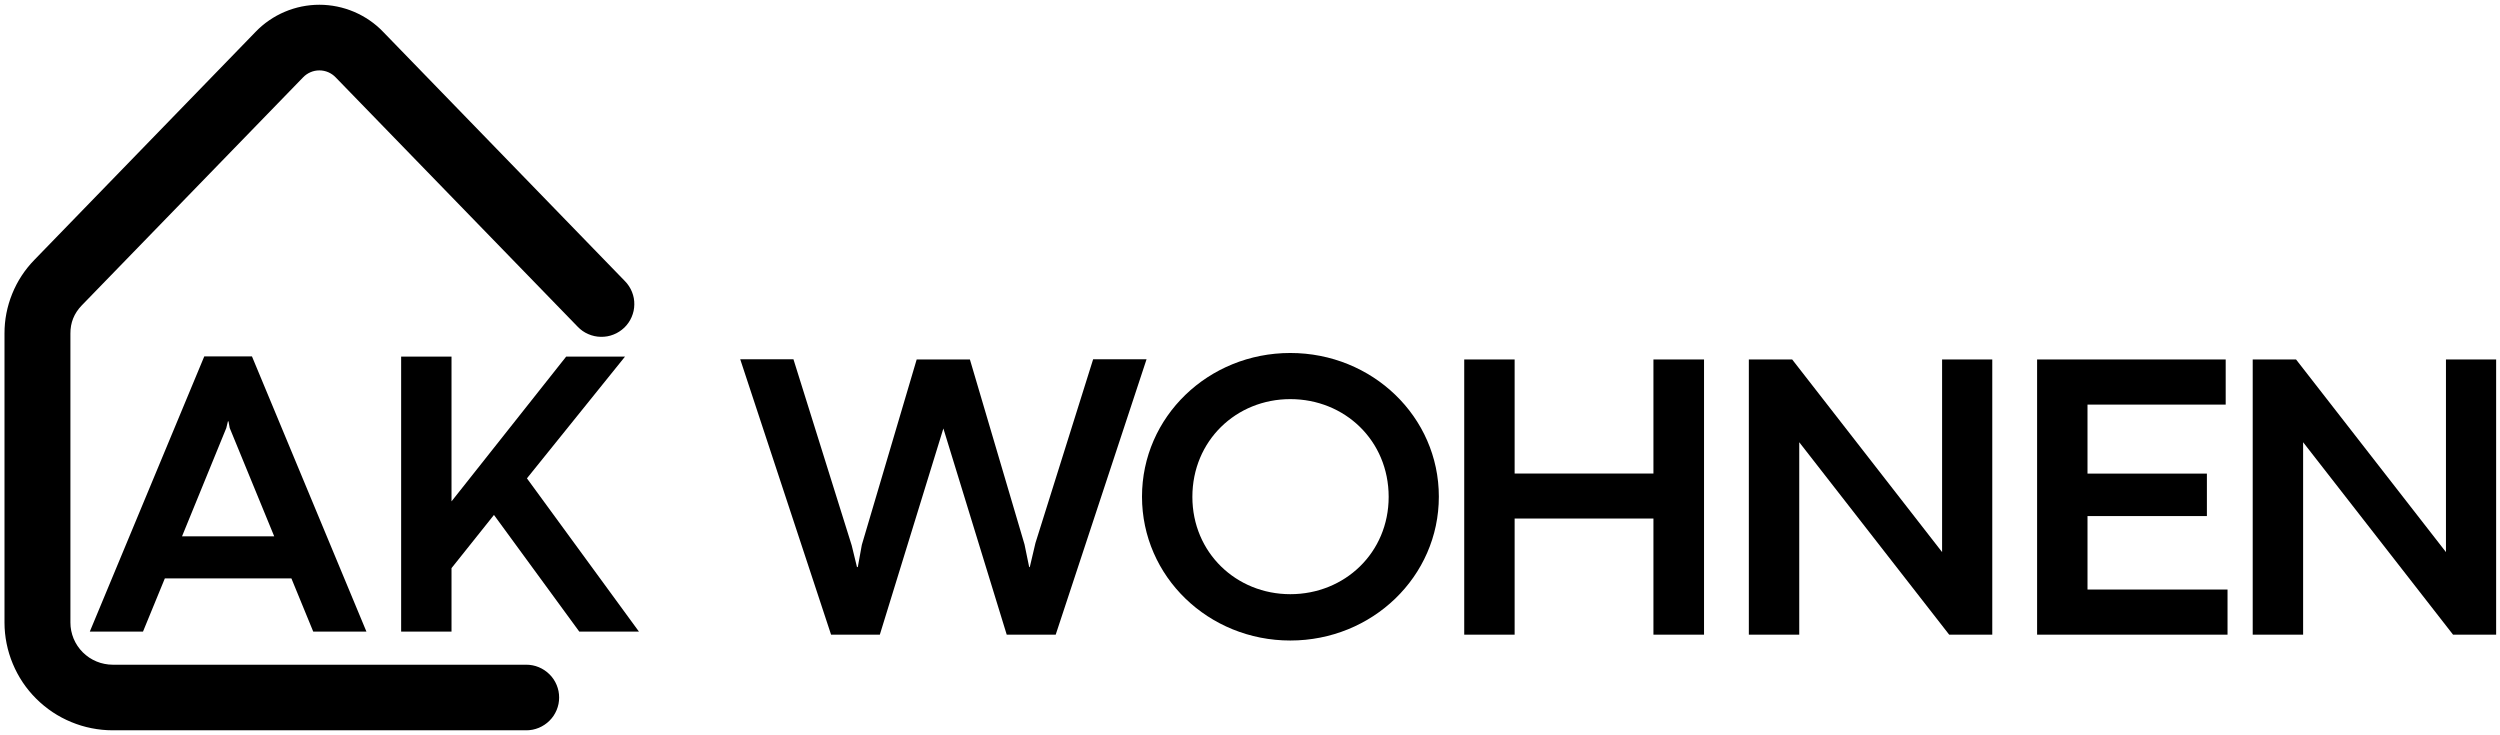 <?xml version="1.0" encoding="UTF-8" standalone="no"?>
<svg xmlns:inkscape="http://www.inkscape.org/namespaces/inkscape" xmlns:sodipodi="http://sodipodi.sourceforge.net/DTD/sodipodi-0.dtd" xmlns="http://www.w3.org/2000/svg" xmlns:svg="http://www.w3.org/2000/svg" width="493" zoomAndPan="magnify" viewBox="0 0 301.837 88.776" height="145" preserveAspectRatio="xMidYMid" version="1.0" id="svg28" sodipodi:docname="AK Wohnen Logo, schwarz.svg" inkscape:version="1.3.2 (091e20e, 2023-11-25)">
  <defs id="defs2">
    <g id="g1"></g>
    <clipPath id="360c446c35">
      <path d="M 0.309,0 H 374.691 V 304 H 0.309 Z m 0,0" clip-rule="nonzero" id="path1"></path>
    </clipPath>
    <clipPath id="47932049f6">
      <path d="M 28.637,93.965 H 105 V 181.57 H 28.637 Z m 0,0" clip-rule="nonzero" id="path2"></path>
    </clipPath>
  </defs>
  <g clip-path="url(#360c446c35)" id="g3"></g>
  <g fill="#ffffff" fill-opacity="1" id="g6" style="fill:#000000" transform="translate(-28.14,-93.39)">
    <g transform="translate(38.763,169.647)" id="g5" style="fill:#000000">
      <g id="g4" style="fill:#000000">
        <path d="M 33.617,0 19.797,-33.227 H 14.039 L 0.219,0 h 6.422 l 2.637,-6.422 h 15.281 L 27.195,0 Z m -16.918,-24.582 0.195,-0.809 h 0.07 l 0.148,0.809 L 22.484,-11.5 H 11.352 Z m 0,0" id="path4" style="fill:#000000"></path>
      </g>
    </g>
  </g>
  <g fill="#ffffff" fill-opacity="1" id="g9" style="fill:#000000" transform="translate(-28.14,-93.39)">
    <g transform="translate(72.618,169.647)" id="g8" style="fill:#000000">
      <g id="g7" style="fill:#000000">
        <path d="M 30.98,-33.199 H 23.875 L 10.035,-15.723 V -33.199 H 3.953 V 0 h 6.082 v -7.664 l 5.125,-6.422 L 25.461,0 h 7.203 L 19.141,-18.504 Z m 0,0" id="path6" style="fill:#000000"></path>
      </g>
    </g>
  </g>
  <g clip-path="url(#47932049f6)" id="g10" style="fill:#000000" transform="translate(-28.14,-93.39)">
    <path fill="#00bf63" d="M 91.664,181.562 H 41.734 c -0.855,0 -1.707,-0.086 -2.547,-0.254 -0.84,-0.164 -1.652,-0.414 -2.445,-0.742 -0.789,-0.324 -1.543,-0.727 -2.254,-1.199 -0.711,-0.477 -1.371,-1.016 -1.977,-1.621 -0.605,-0.602 -1.148,-1.258 -1.625,-1.969 -0.473,-0.711 -0.875,-1.461 -1.203,-2.25 -0.328,-0.785 -0.578,-1.602 -0.746,-2.438 -0.168,-0.836 -0.254,-1.684 -0.254,-2.535 v -34.895 c -0.004,-1.66 0.309,-3.258 0.93,-4.797 0.625,-1.539 1.516,-2.902 2.676,-4.094 L 59,97.234 c 0.5,-0.52 1.043,-0.98 1.637,-1.387 0.59,-0.406 1.215,-0.75 1.879,-1.031 0.66,-0.281 1.344,-0.492 2.047,-0.637 0.703,-0.141 1.418,-0.215 2.137,-0.215 0.719,0 1.43,0.074 2.133,0.215 0.703,0.145 1.387,0.355 2.051,0.637 0.66,0.281 1.285,0.625 1.879,1.031 0.59,0.406 1.137,0.867 1.633,1.387 l 29.199,30.102 c 0.184,0.188 0.348,0.391 0.488,0.609 0.145,0.219 0.262,0.449 0.359,0.691 0.098,0.242 0.168,0.488 0.219,0.746 0.047,0.258 0.066,0.516 0.062,0.777 -0.004,0.258 -0.031,0.516 -0.086,0.773 -0.055,0.254 -0.137,0.5 -0.238,0.738 -0.105,0.242 -0.23,0.469 -0.379,0.684 -0.148,0.215 -0.316,0.41 -0.504,0.594 -0.191,0.18 -0.395,0.34 -0.613,0.48 -0.219,0.145 -0.453,0.262 -0.695,0.355 -0.242,0.098 -0.492,0.168 -0.75,0.215 -0.258,0.043 -0.52,0.066 -0.781,0.059 -0.262,-0.004 -0.52,-0.035 -0.773,-0.09 -0.258,-0.055 -0.504,-0.137 -0.742,-0.242 -0.242,-0.102 -0.469,-0.23 -0.684,-0.379 -0.211,-0.148 -0.41,-0.32 -0.59,-0.508 L 68.684,102.75 c -0.258,-0.273 -0.559,-0.484 -0.902,-0.637 -0.348,-0.148 -0.707,-0.223 -1.082,-0.223 -0.379,0 -0.738,0.074 -1.082,0.223 -0.348,0.152 -0.648,0.363 -0.906,0.637 L 38,130.273 c -0.914,0.949 -1.371,2.078 -1.359,3.395 v 34.887 c 0,0.332 0.031,0.664 0.098,0.992 0.066,0.328 0.164,0.645 0.289,0.953 0.129,0.309 0.289,0.602 0.473,0.879 0.188,0.277 0.398,0.535 0.637,0.773 0.238,0.234 0.496,0.445 0.773,0.633 0.277,0.184 0.574,0.34 0.883,0.469 0.309,0.129 0.629,0.227 0.957,0.289 0.328,0.066 0.66,0.102 0.996,0.102 h 49.926 c 0.262,0 0.52,0.023 0.777,0.074 0.254,0.051 0.504,0.125 0.746,0.227 0.238,0.098 0.469,0.223 0.684,0.367 0.219,0.145 0.418,0.309 0.602,0.492 0.188,0.184 0.352,0.383 0.496,0.598 0.145,0.219 0.266,0.445 0.367,0.688 0.098,0.238 0.176,0.484 0.227,0.742 0.051,0.254 0.074,0.512 0.074,0.77 0,0.262 -0.023,0.52 -0.074,0.773 -0.051,0.254 -0.129,0.504 -0.227,0.742 -0.102,0.242 -0.223,0.469 -0.367,0.688 -0.145,0.215 -0.309,0.414 -0.496,0.598 -0.184,0.184 -0.383,0.348 -0.602,0.492 -0.215,0.145 -0.445,0.266 -0.684,0.367 -0.242,0.098 -0.492,0.176 -0.746,0.227 -0.258,0.051 -0.516,0.074 -0.777,0.074 z m 0,0" fill-opacity="1" fill-rule="nonzero" id="path9" style="fill:#000000"></path>
  </g>
  <g fill="#ffffff" fill-opacity="1" id="g13" style="fill:#000000" transform="translate(-28.14,-93.39)">
    <g transform="translate(117.143,170.016)" id="g12" style="fill:#000000">
      <g id="g11" style="fill:#000000">
        <path d="M 17.223,0 24.895,-24.895 32.543,0 h 5.914 l 10.969,-33.25 h -6.449 l -6.965,22.184 -0.684,2.906 h -0.074 l -0.562,-2.734 -6.594,-22.332 h -6.426 l -6.621,22.379 -0.488,2.688 h -0.098 L 13.828,-10.773 6.793,-33.25 H 0.367 L 11.336,0 Z m 0,0" id="path10" style="fill:#000000"></path>
      </g>
    </g>
  </g>
  <g fill="#ffffff" fill-opacity="1" id="g16" style="fill:#000000" transform="translate(-28.14,-93.39)">
    <g transform="translate(164.405,170.016)" id="g15" style="fill:#000000">
      <g id="g14" style="fill:#000000">
        <path d="m 19.52,0.707 c 9.895,0 17.934,-7.719 17.934,-17.371 0,-9.648 -8.039,-17.344 -17.934,-17.344 -9.895,0 -17.906,7.695 -17.906,17.344 0,9.652 8.012,17.371 17.906,17.371 z m 0,-5.594 c -6.523,0 -11.824,-5.008 -11.824,-11.75 0,-6.77 5.277,-11.801 11.824,-11.801 6.574,0 11.875,5.008 11.875,11.801 0,6.742 -5.301,11.75 -11.875,11.75 z m 0,0" id="path13" style="fill:#000000"></path>
      </g>
    </g>
  </g>
  <g fill="#ffffff" fill-opacity="1" id="g19" style="fill:#000000" transform="translate(-28.14,-93.39)">
    <g transform="translate(200.966,170.016)" id="g18" style="fill:#000000">
      <g id="g17" style="fill:#000000">
        <path d="M 10.043,0 V -14.023 H 26.801 V 0 h 6.109 v -33.227 h -6.109 v 13.777 H 10.043 V -33.227 H 3.957 V 0 Z m 0,0" id="path16" style="fill:#000000"></path>
      </g>
    </g>
  </g>
  <g fill="#ffffff" fill-opacity="1" id="g22" style="fill:#000000" transform="translate(-28.14,-93.39)">
    <g transform="translate(235.329,170.016)" id="g21" style="fill:#000000">
      <g id="g20" style="fill:#000000">
        <path d="M 10.043,0 V -23.234 L 28.145,0 h 5.203 V -33.227 H 27.289 V -9.969 L 9.188,-33.227 H 3.957 V 0 Z m 0,0" id="path19" style="fill:#000000"></path>
      </g>
    </g>
  </g>
  <g fill="#ffffff" fill-opacity="1" id="g25" style="fill:#000000" transform="translate(-28.14,-93.39)">
    <g transform="translate(270.132,170.016)" id="g24" style="fill:#000000">
      <g id="g23" style="fill:#000000">
        <path d="m 26.949,0 v -5.449 h -16.906 v -8.867 h 14.414 v -5.133 H 10.043 v -8.328 h 16.684 v -5.449 H 3.957 V 0 Z m 0,0" id="path22" style="fill:#000000"></path>
      </g>
    </g>
  </g>
  <g fill="#ffffff" fill-opacity="1" id="g28" style="fill:#000000" transform="translate(-28.14,-93.39)">
    <g transform="translate(296.164,170.016)" id="g27" style="fill:#000000">
      <g id="g26" style="fill:#000000">
        <path d="M 10.043,0 V -23.234 L 28.145,0 h 5.203 V -33.227 H 27.289 V -9.969 L 9.188,-33.227 H 3.957 V 0 Z m 0,0" id="path25" style="fill:#000000"></path>
      </g>
    </g>
  </g>
</svg>
